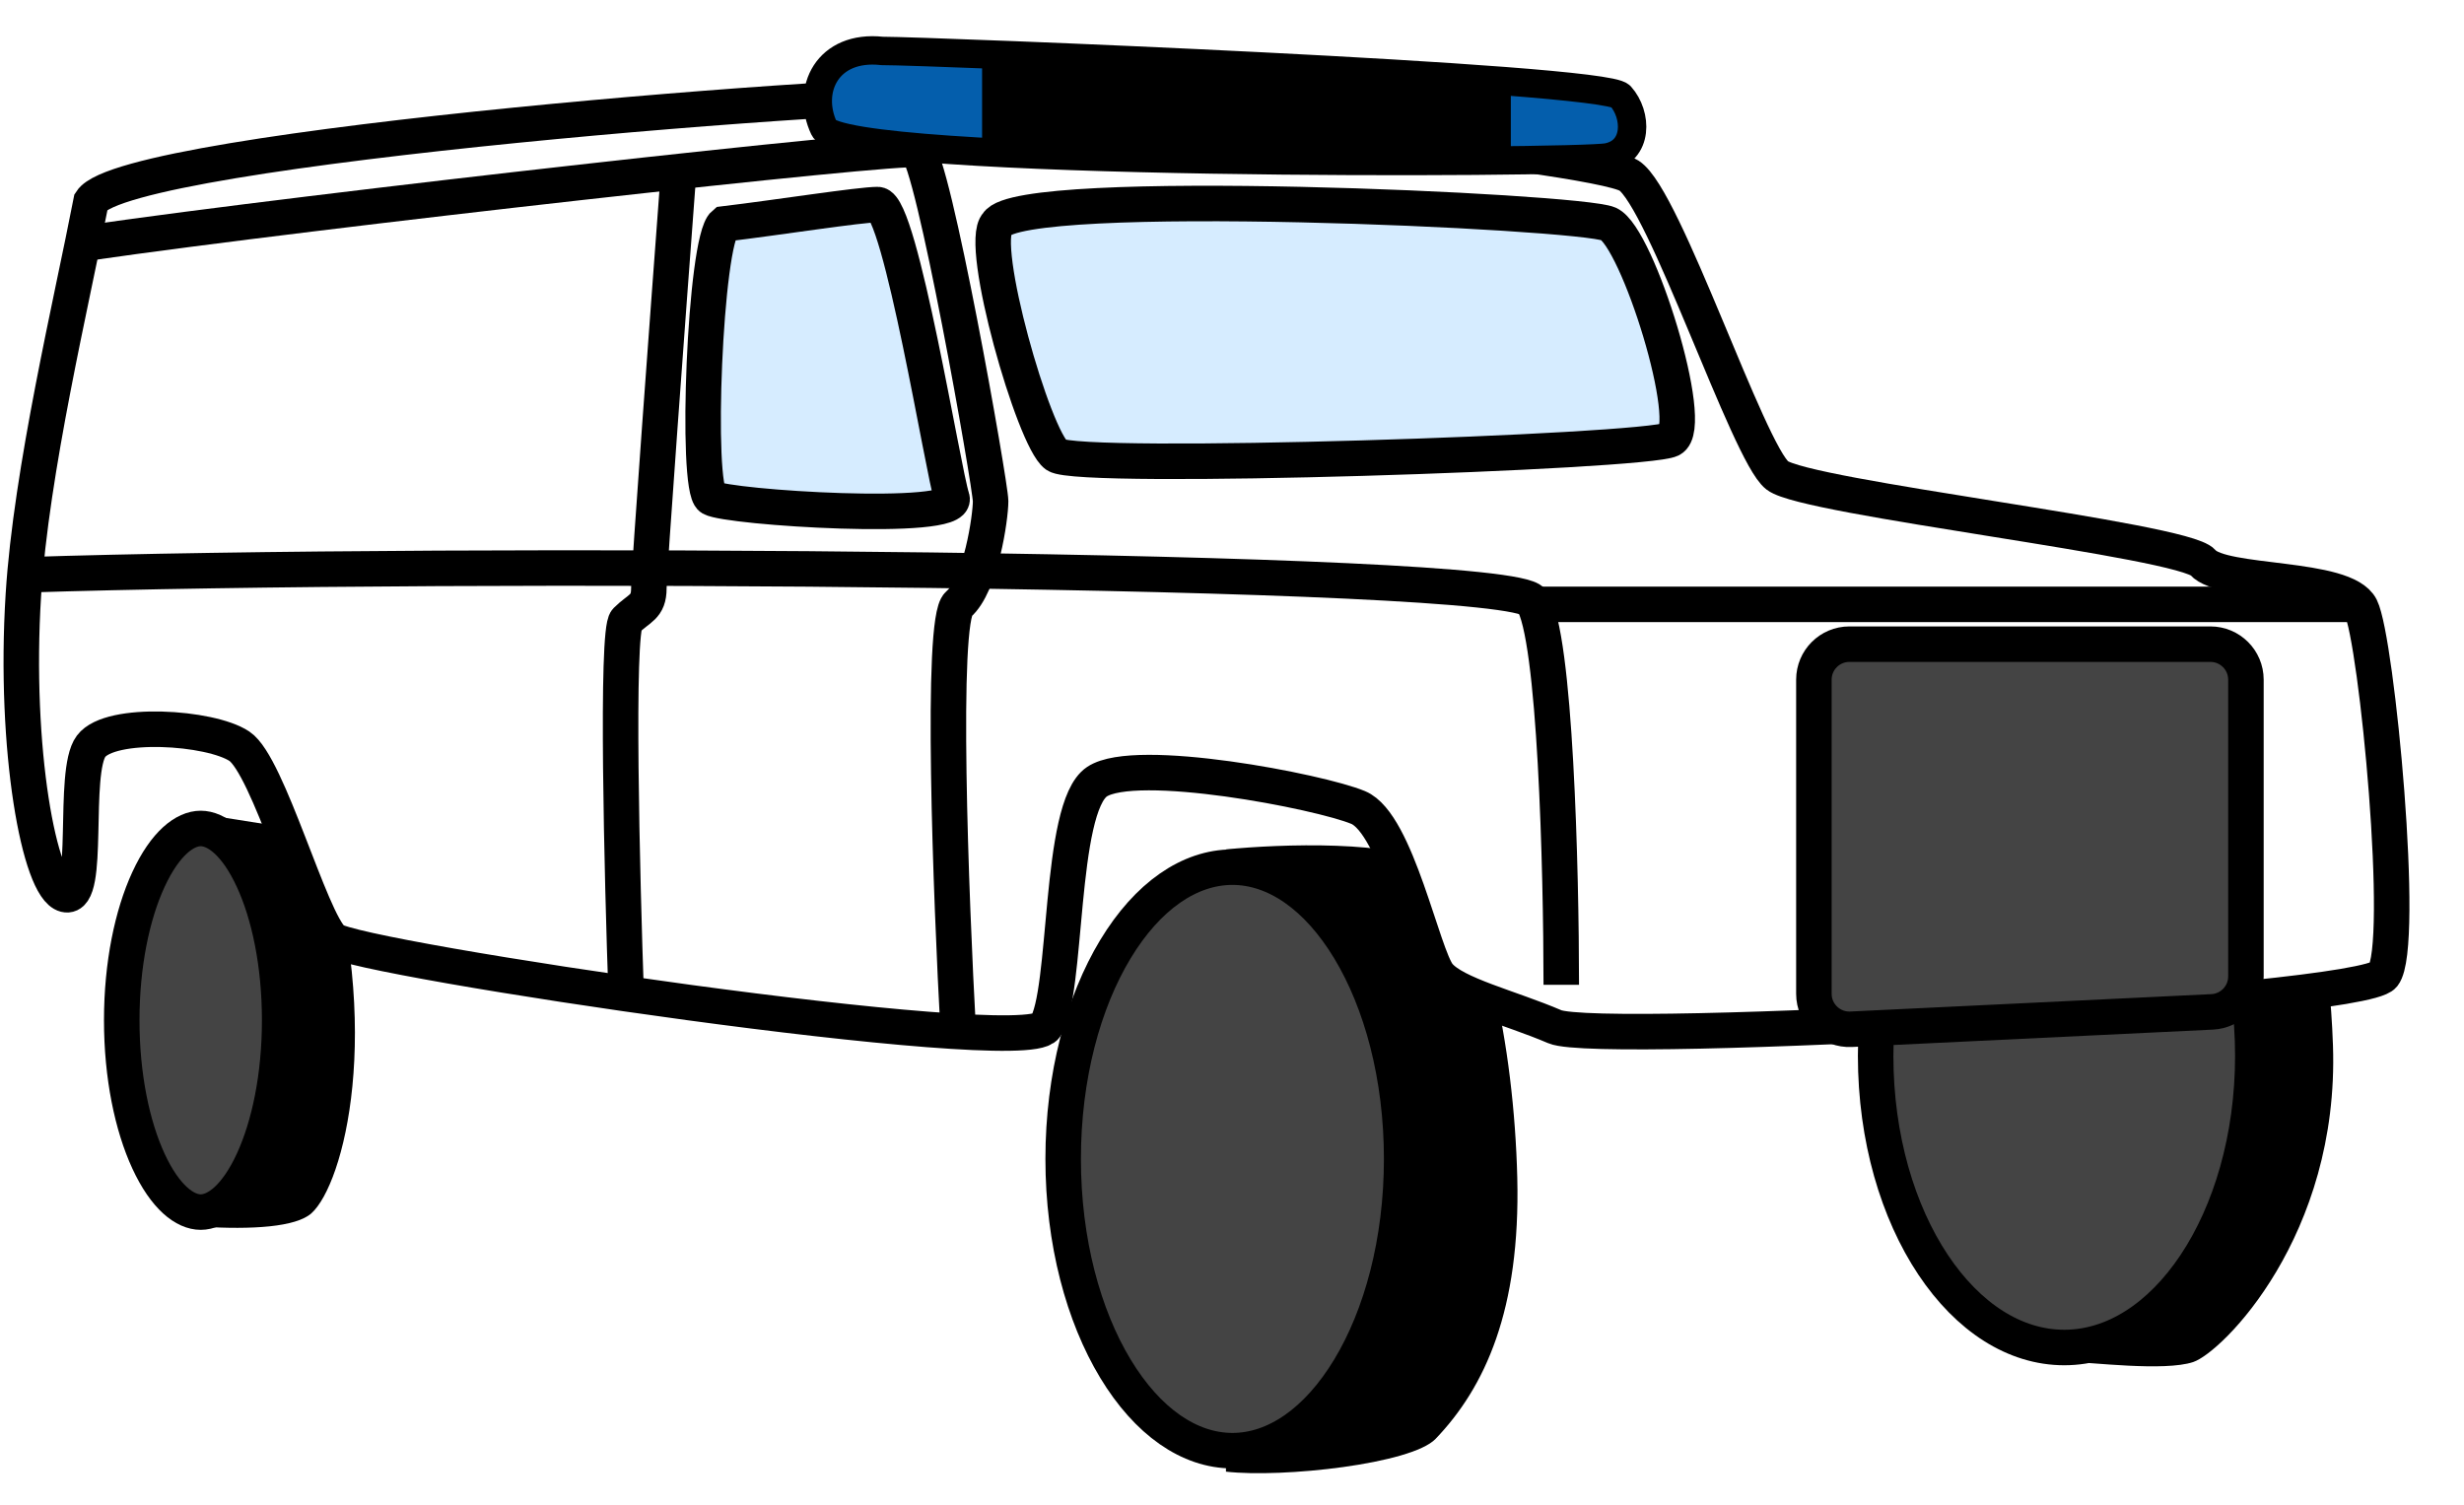 <svg width="347" height="212" viewBox="0 0 347 212" fill="none" xmlns="http://www.w3.org/2000/svg">
<g filter="url(#filter0_d_46_414)">
<path d="M43.864 170.858C41.703 172.803 35.53 173.198 28.265 172.744V114.627L45.519 117.351C54.145 145.047 48.404 166.772 43.864 170.858Z" fill="black"/>
<path d="M202.163 202.641C198.789 206.157 180.672 208.159 172.65 207.251V119.621C180.218 118.864 196.715 118.259 202.163 121.891C208.974 126.432 213.221 147.248 213.675 165.864C214.13 184.479 209.135 195.376 202.163 202.641Z" fill="black"/>
<path d="M308.863 191.814C304.777 193.176 294.334 191.814 291.609 191.814L296.15 119.621C302.961 116.291 316.854 109.632 317.944 109.632C319.306 109.632 327.64 120.459 328.548 147.248C329.456 174.036 312.949 190.452 308.863 191.814Z" fill="black"/>
<path d="M197.393 163.209C197.393 174.867 194.533 185.301 190.04 192.738C185.519 200.221 179.616 204.297 173.559 204.297C167.501 204.297 161.598 200.221 157.077 192.738C152.584 185.301 149.724 174.867 149.724 163.209C149.724 151.551 152.584 141.117 157.077 133.681C161.598 126.197 167.501 122.121 173.559 122.121C179.616 122.121 185.519 126.197 190.04 133.681C194.533 141.117 197.393 151.551 197.393 163.209Z" fill="#444444" stroke="black" stroke-width="5"/>
<path d="M317.26 148.68C317.26 160.291 314.118 170.691 309.169 178.114C304.208 185.555 297.63 189.768 290.701 189.768C283.773 189.768 277.195 185.555 272.234 178.114C267.285 170.691 264.143 160.291 264.143 148.68C264.143 137.068 267.285 126.668 272.234 119.245C277.195 111.804 283.773 107.592 290.701 107.592C297.63 107.592 304.208 111.804 309.169 119.245C314.118 126.668 317.26 137.068 317.26 148.68Z" fill="#444444" stroke="black" stroke-width="5"/>
<path d="M39.386 143.685C39.386 151.557 37.909 158.562 35.627 163.506C33.247 168.662 30.464 170.698 28.265 170.698C26.067 170.698 23.283 168.662 20.903 163.506C18.622 158.562 17.144 151.557 17.144 143.685C17.144 135.813 18.622 128.808 20.903 123.864C23.283 118.708 26.067 116.672 28.265 116.672C30.464 116.672 33.247 118.708 35.627 123.864C37.909 128.808 39.386 135.813 39.386 143.685Z" fill="#444444" stroke="black" stroke-width="5"/>
<path d="M137.234 13.375C125.883 12.467 17.822 20.64 12.828 28.359C10.103 42.434 4.382 66.316 3.293 83.752C1.931 105.546 5.563 125.069 9.195 125.977C12.828 126.886 10.103 108.724 12.828 105.092C15.552 101.459 29.627 102.367 33.714 105.092C37.8 107.816 43.703 129.61 46.881 132.334C50.059 135.058 144.045 149.134 147.223 144.593C150.401 140.053 149.039 113.718 154.488 110.086C159.936 106.454 185.817 111.448 191.265 113.718C196.714 115.988 200.346 134.604 202.616 137.328C204.886 140.053 212.605 141.869 218.962 144.593C225.318 147.317 332.472 141.415 335.65 137.328C338.829 133.242 334.742 90.108 332.472 85.568C330.202 81.027 312.948 82.389 310.224 79.211C307.5 76.033 254.377 70.13 250.29 66.952C246.204 63.774 234.399 27.904 229.405 24.726C224.41 21.548 148.585 14.283 137.234 13.375Z" fill="white" stroke="black" stroke-width="5"/>
<path d="M148.747 64.089C145.569 61.818 137.706 34.261 140.43 31.537C143.608 26.088 222.45 29.721 226.537 31.537C230.623 33.353 238.941 60.072 235.308 61.888C231.676 63.704 151.926 66.359 148.747 64.089Z" fill="#D6ECFF"/>
<path d="M100.165 70.13C97.895 68.768 99.257 33.807 101.981 31.537C109.549 30.629 121.071 28.812 123.614 28.812C126.792 28.812 132.856 66.652 134.057 70.13C135.252 73.591 102.435 71.493 100.165 70.13Z" fill="#D6ECFF"/>
<path d="M148.747 64.089C145.569 61.818 137.706 34.261 140.43 31.537C143.608 26.088 222.45 29.721 226.537 31.537C230.623 33.353 238.941 60.072 235.308 61.888C231.676 63.704 151.926 66.359 148.747 64.089Z" stroke="black" stroke-width="5"/>
<path d="M100.165 70.13C97.895 68.768 99.257 33.807 101.981 31.537C109.549 30.629 121.071 28.812 123.614 28.812C126.792 28.812 132.856 66.652 134.057 70.13C135.252 73.591 102.435 71.493 100.165 70.13Z" stroke="black" stroke-width="5"/>
<path d="M255.447 139.955V95.717C255.447 92.955 257.686 90.717 260.447 90.717H311.289C314.05 90.717 316.289 92.955 316.289 95.716V137.507C316.289 140.175 314.194 142.373 311.529 142.501L260.688 144.949C257.835 145.087 255.447 142.811 255.447 139.955Z" fill="#444444" stroke="black" stroke-width="5"/>
<path d="M88.199 140.507C87.593 123.405 86.746 88.837 88.199 87.384C90.015 85.568 91.377 85.568 91.377 82.844C91.377 80.664 94.101 43.796 95.463 25.634" stroke="black" stroke-width="5"/>
<path d="M3.454 80.958C63.842 78.99 212.515 79.938 215.784 84.66C219.054 89.382 219.871 122.648 219.871 138.691" stroke="black" stroke-width="5"/>
<path d="M134.965 145.501C133.906 126.28 132.422 87.293 134.965 85.114C138.143 82.389 139.505 72.855 139.505 70.584C139.505 68.314 131.333 22.002 129.062 21.094C127.246 20.367 43.864 29.651 12.535 34.191M216.693 85.114C219.598 85.114 294.485 85.114 331.565 85.114" stroke="black" stroke-width="5"/>
<path d="M228.205 13.529C225.837 10.898 130.586 7.173 124.229 7.173C116.501 6.33 113.503 12.661 116.056 18.07C118.61 23.478 222.061 23.003 226.389 22.156C230.716 21.309 230.573 16.16 228.205 13.529Z" fill="#045EAC" stroke="black" stroke-width="4"/>
<path fill-rule="evenodd" clip-rule="evenodd" d="M138.305 21.394V7.621C157.862 8.362 192.669 9.919 212.767 11.497V22.585C194.113 22.817 160.578 22.66 138.305 21.394Z" fill="black"/>
</g>
<defs>
<filter id="filter0_d_46_414" x="0.5" y="5.098" width="345.816" height="206.372" filterUnits="userSpaceOnUse" color-interpolation-filters="sRGB">
    <feDropShadow dx="7" dy="4" stdDeviation="0" flood-color="#000000" flood-opacity="1" />
</filter>
</defs>
</svg>
